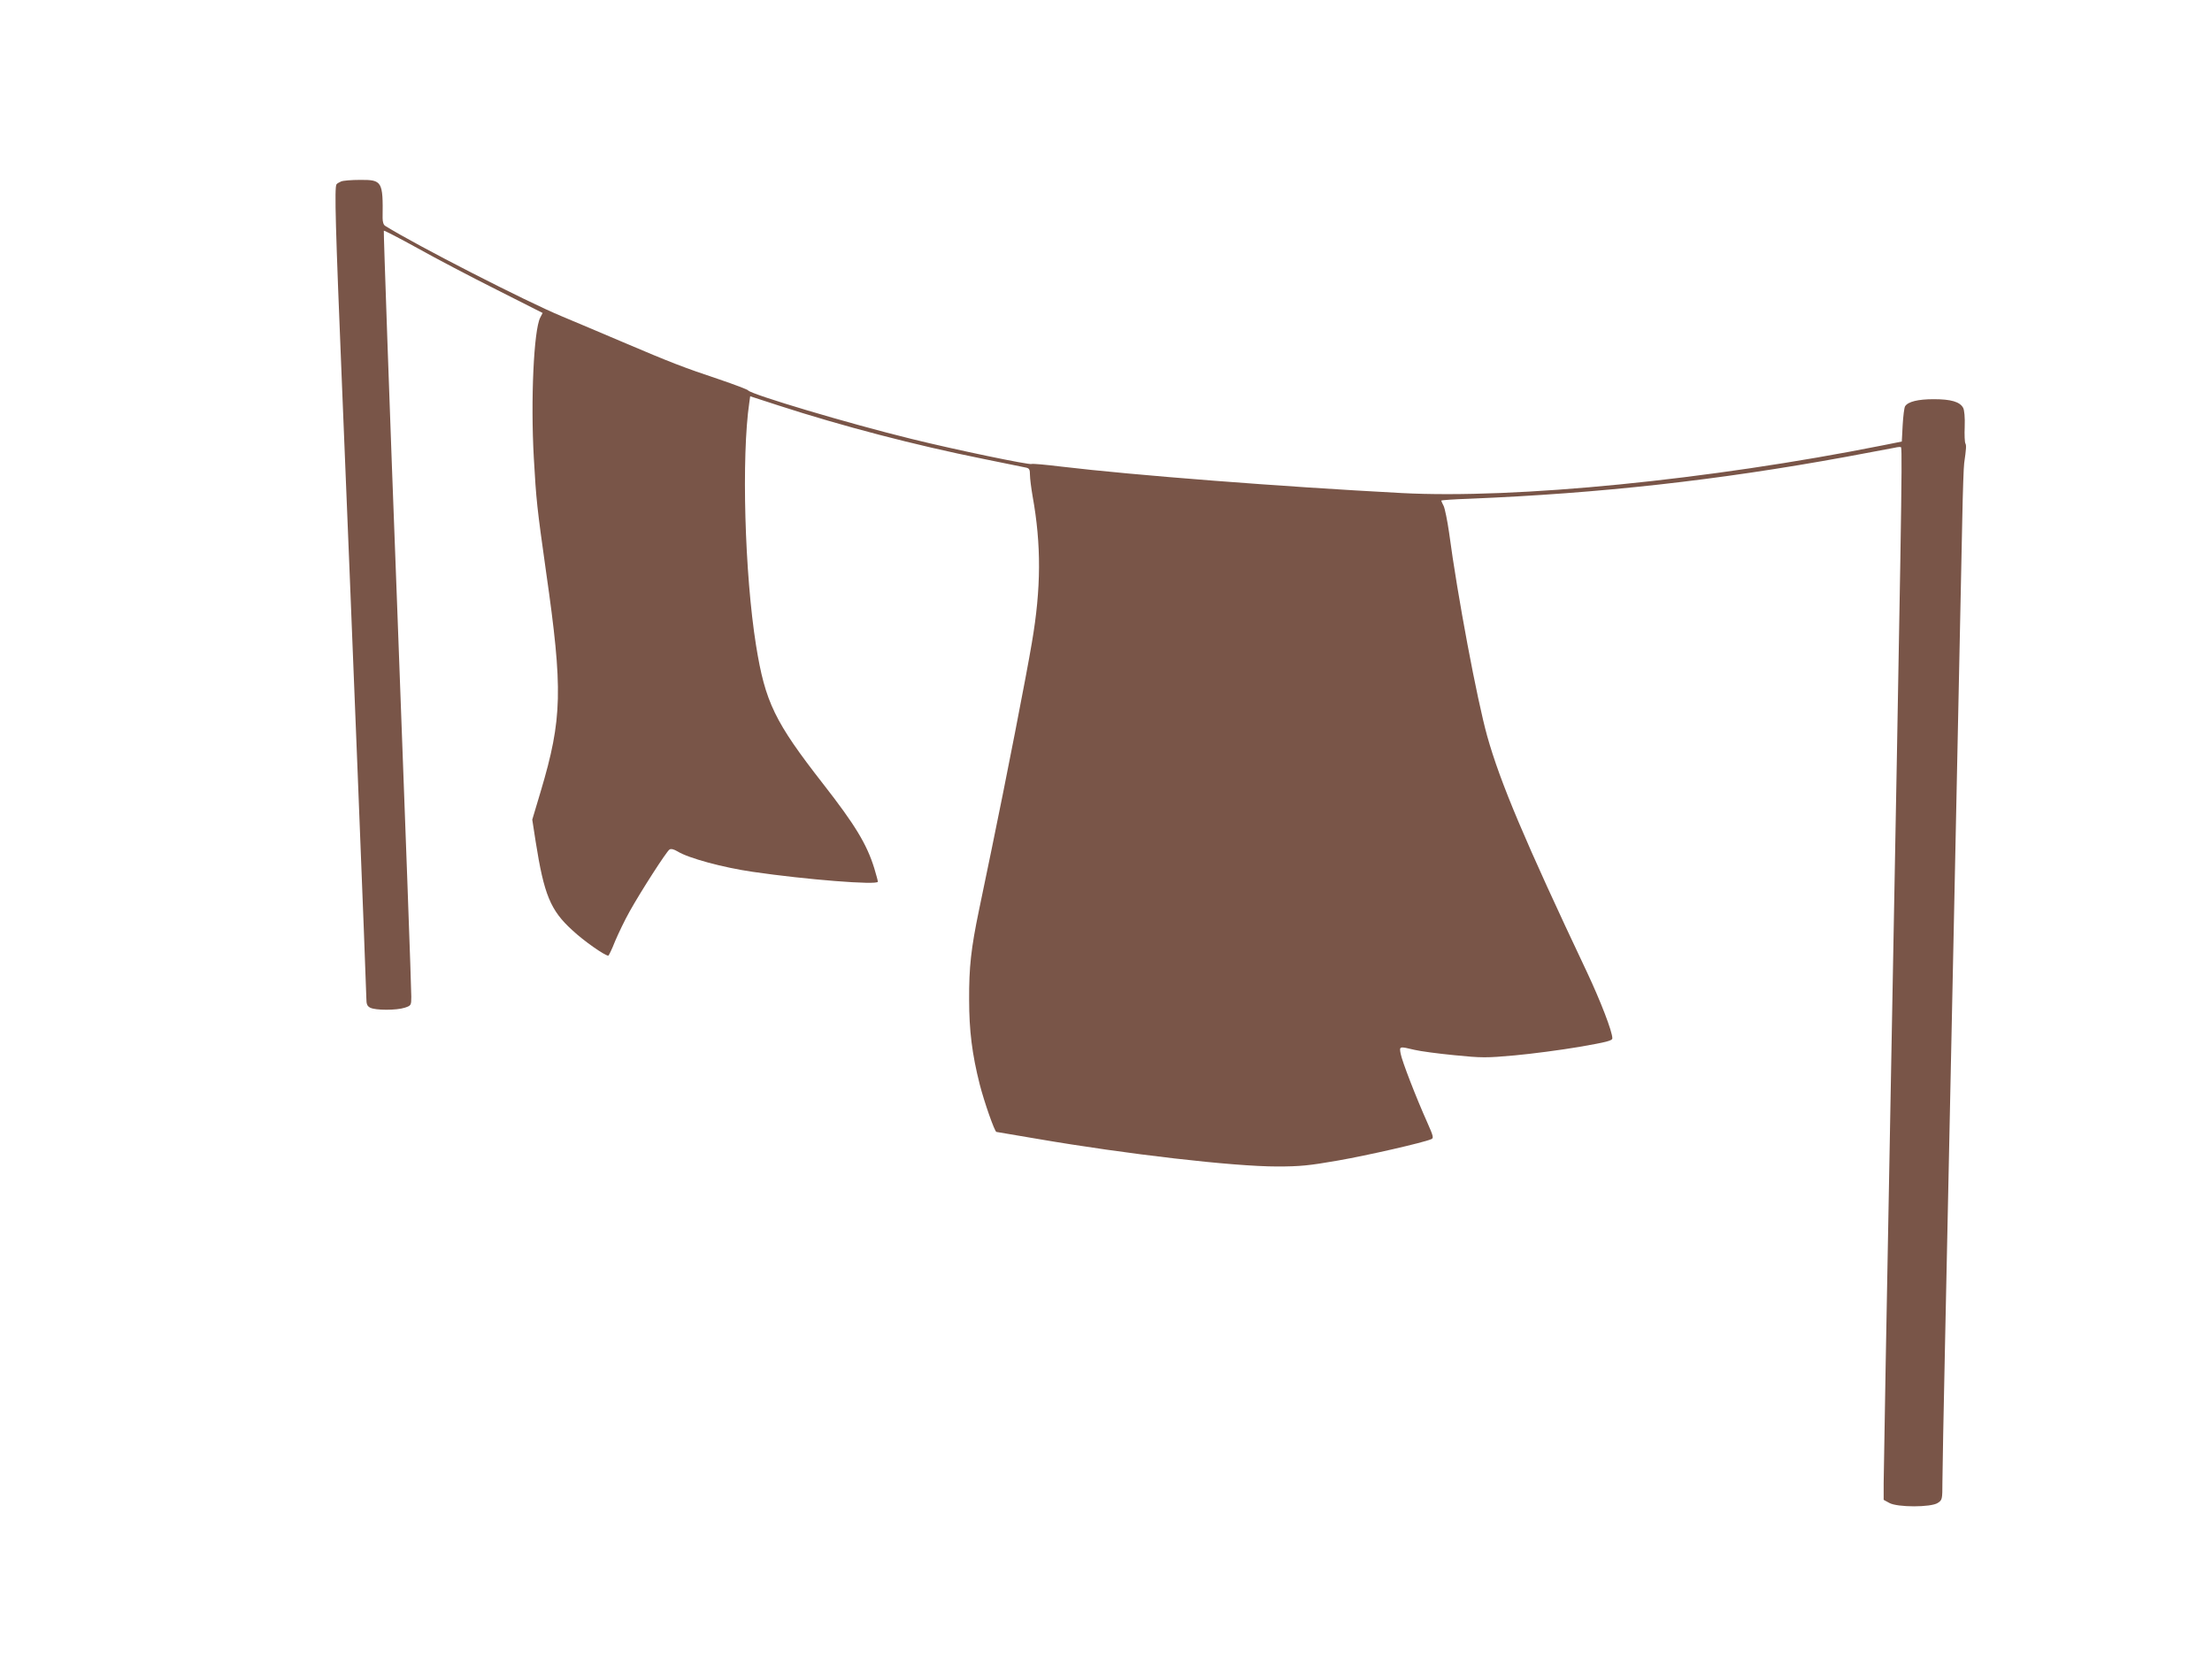 <?xml version="1.0" standalone="no"?>
<!DOCTYPE svg PUBLIC "-//W3C//DTD SVG 20010904//EN"
 "http://www.w3.org/TR/2001/REC-SVG-20010904/DTD/svg10.dtd">
<svg version="1.0" xmlns="http://www.w3.org/2000/svg"
 width="1280pt" height="960pt" viewBox="0 0 1280 960"
 preserveAspectRatio="xMidYMid meet">
<g transform="translate(0,960) scale(0.1,-0.1)"
fill="#795548" stroke="none">
<path d="M1974 8550 c-12 -5 -24 -12 -27 -17 -12 -19 -6 -241 32 -1163 51
-1234 141 -3495 141 -3548 0 -33 5 -44 22 -53 30 -16 153 -16 201 0 36 12 37
14 37 64 1 29 -36 1036 -81 2239 -46 1203 -80 2190 -78 2193 3 2 90 -43 195
-101 104 -58 309 -166 457 -240 l267 -135 -14 -27 c-37 -72 -56 -474 -37 -812
14 -246 18 -284 71 -660 98 -682 94 -849 -31 -1269 l-49 -164 20 -129 c48
-304 85 -396 212 -511 66 -62 188 -147 208 -147 3 0 21 37 39 83 19 45 56 122
84 172 64 115 213 347 231 359 9 6 25 2 47 -11 63 -39 262 -93 435 -118 307
-45 724 -78 724 -57 0 5 -10 41 -21 78 -43 139 -111 251 -296 488 -280 359
-335 472 -388 801 -66 412 -85 1095 -39 1406 l5 36 163 -53 c366 -119 795
-231 1184 -309 125 -25 237 -48 250 -51 18 -4 22 -11 22 -42 0 -20 7 -75 15
-122 51 -281 50 -535 -4 -849 -30 -181 -152 -805 -232 -1191 -22 -107 -56
-268 -74 -357 -46 -221 -58 -330 -57 -518 0 -178 17 -315 61 -489 26 -102 87
-276 97 -276 2 0 108 -18 236 -40 518 -89 1135 -160 1388 -160 132 0 184 5
350 34 173 30 496 104 542 124 15 6 13 16 -23 97 -65 145 -147 357 -154 398
-8 43 -8 43 80 22 33 -8 137 -22 231 -31 160 -16 184 -16 350 -1 99 9 266 31
372 49 161 28 192 36 192 50 0 39 -68 215 -147 383 -361 763 -502 1098 -577
1365 -59 211 -172 812 -221 1180 -10 69 -24 137 -31 152 -8 15 -14 29 -14 31
0 3 73 8 163 11 757 31 1439 107 2177 242 135 25 262 49 283 53 20 5 38 6 38
2 8 -34 0 -485 -61 -3768 -22 -1173 -40 -2175 -40 -2227 l0 -95 33 -18 c46
-26 241 -26 280 0 26 17 27 20 27 120 0 56 7 413 15 792 16 762 83 3946 100
4785 3 157 8 301 11 320 12 84 13 103 7 114 -4 6 -6 50 -4 97 2 53 -2 96 -9
109 -19 35 -70 50 -170 50 -91 0 -149 -14 -166 -41 -5 -8 -11 -57 -14 -109
l-5 -95 -110 -22 c-1004 -200 -2124 -311 -2785 -276 -700 37 -1550 103 -1969
153 -90 11 -167 18 -171 15 -11 -7 -440 82 -695 145 -364 89 -930 258 -946
281 -3 5 -77 33 -165 63 -207 69 -282 98 -559 216 -126 54 -286 121 -355 150
-207 86 -838 409 -1021 523 -10 6 -15 23 -15 46 3 212 -3 221 -131 220 -49 0
-98 -4 -109 -9z"/>
</g>
</svg>
